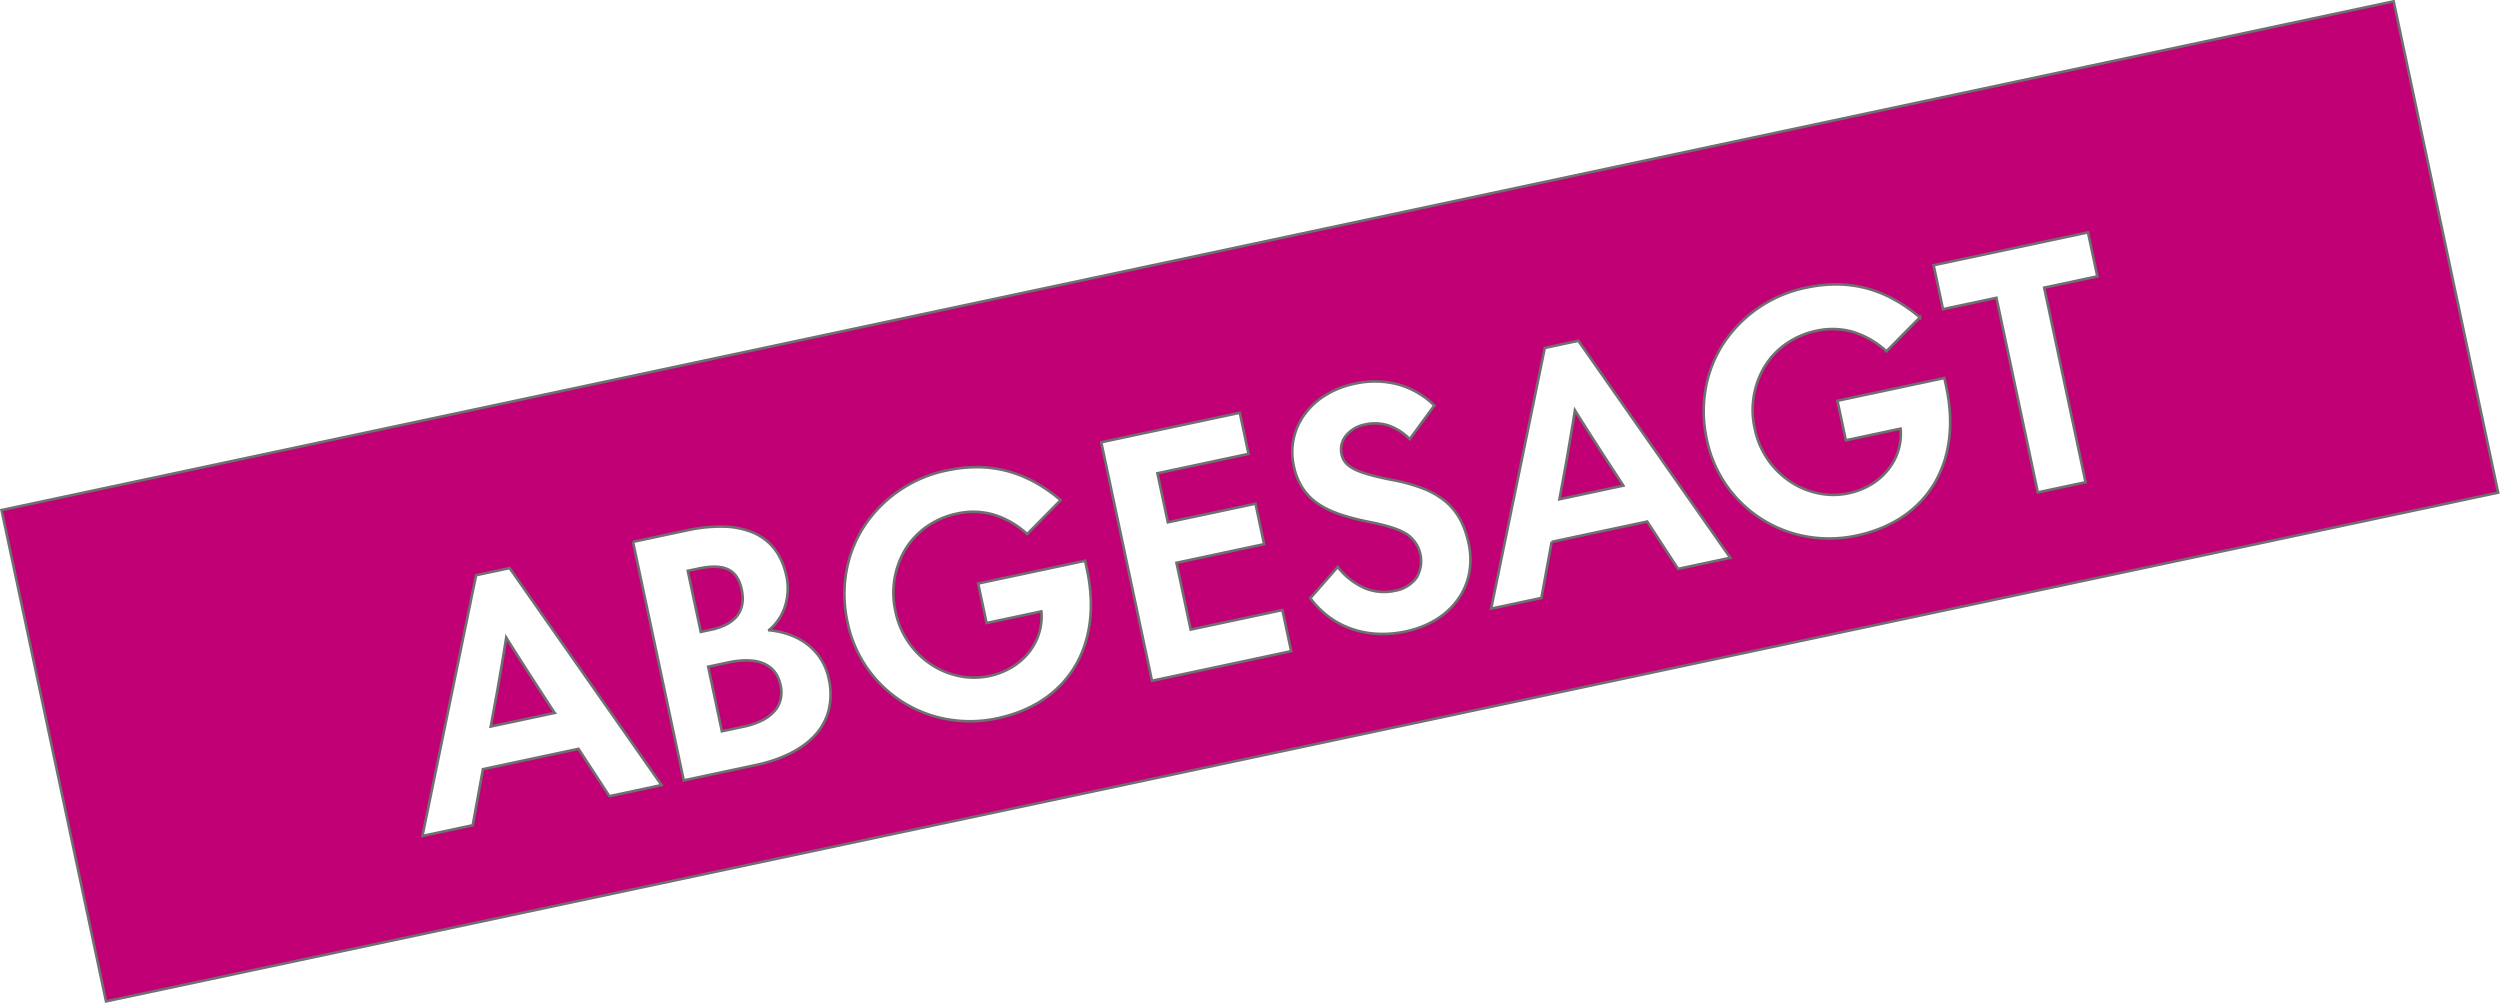 <svg xmlns="http://www.w3.org/2000/svg" width="950.574" height="381.37" viewBox="0 0 950.574 381.37">
  <path id="Differenzmenge_1" data-name="Differenzmenge 1" d="M930.5,196.5H.5V5.5h930v191ZM689.436,65.536A49.494,49.494,0,0,0,654.7,79.2a46.353,46.353,0,0,0-10.5,15.338A49.7,49.7,0,0,0,640.359,114a47.08,47.08,0,0,0,29.318,44.073,49.267,49.267,0,0,0,18.775,3.652c13.542,0,24.935-4.535,32.948-13.115,7.976-8.541,12.192-20.636,12.192-34.978v-3.567H692.019v15.375H713.3v.123a21.758,21.758,0,0,1-7.718,14.006,24.177,24.177,0,0,1-7.468,4.241,28.048,28.048,0,0,1-20.428-.786,30.274,30.274,0,0,1-9.511-6.515A31.7,31.7,0,0,1,659.055,114a32.155,32.155,0,0,1,8.718-22.54,29.177,29.177,0,0,1,9.7-6.657,31.2,31.2,0,0,1,12.206-2.414,28.253,28.253,0,0,1,13.576,3.306,33.3,33.3,0,0,1,10.9,9.855l15.129-9.963a59.086,59.086,0,0,0-8.562-9.048,46.621,46.621,0,0,0-9.473-6.234A45.231,45.231,0,0,0,700.835,66.7,54.206,54.206,0,0,0,689.436,65.536ZM493,132.325,480.336,141.8a33.706,33.706,0,0,0,5.1,8.043,32.5,32.5,0,0,0,7.278,6.3,34.752,34.752,0,0,0,9.33,4.111,42.077,42.077,0,0,0,11.256,1.47,35.911,35.911,0,0,0,11.993-1.972,28.634,28.634,0,0,0,9.594-5.593,25.342,25.342,0,0,0,6.365-8.729,28,28,0,0,0,2.306-11.382c0-7.576-1.808-13.307-5.689-18.035a31.567,31.567,0,0,0-7.388-6.406,67.216,67.216,0,0,0-10.662-5.448c-6.653-2.87-10.525-4.934-12.946-6.9-2.479-2.016-3.536-4-3.536-6.627a8.348,8.348,0,0,1,3.09-6.443,12.338,12.338,0,0,1,7.979-2.66,16.682,16.682,0,0,1,8.9,2.368,21.5,21.5,0,0,1,6.6,6.611l11.808-10.578A32.073,32.073,0,0,0,530.32,69.457a34.751,34.751,0,0,0-16.651-3.92,34.221,34.221,0,0,0-11.645,1.958,27.937,27.937,0,0,0-9.188,5.406,24.275,24.275,0,0,0-8.195,18.342,24.548,24.548,0,0,0,1.639,9.279,21.2,21.2,0,0,0,4.741,7.111c3.662,3.7,8.963,6.894,17.728,10.671,6.418,2.768,10.335,5.078,12.7,7.487a12.378,12.378,0,0,1,.046,16.758,12.782,12.782,0,0,1-9.056,3.183,19.213,19.213,0,0,1-10.963-3.29A26.525,26.525,0,0,1,493,132.325ZM355.368,65.536A49.494,49.494,0,0,0,320.636,79.2a46.354,46.354,0,0,0-10.5,15.338A49.694,49.694,0,0,0,306.291,114a47.08,47.08,0,0,0,29.318,44.073,49.268,49.268,0,0,0,18.775,3.652c13.542,0,24.936-4.535,32.949-13.115,7.976-8.541,12.193-20.636,12.193-34.978v-3.567H357.951v15.375h21.28v.123a21.759,21.759,0,0,1-7.719,14.006,24.171,24.171,0,0,1-7.468,4.241,28.048,28.048,0,0,1-20.428-.786,30.275,30.275,0,0,1-9.511-6.515A31.7,31.7,0,0,1,324.987,114a32.156,32.156,0,0,1,8.717-22.54,29.177,29.177,0,0,1,9.7-6.657,31.2,31.2,0,0,1,12.206-2.414,28.252,28.252,0,0,1,13.576,3.306,33.294,33.294,0,0,1,10.9,9.855l15.129-9.963a59.077,59.077,0,0,0-8.562-9.048,46.618,46.618,0,0,0-9.473-6.234A45.226,45.226,0,0,0,366.766,66.7,54.208,54.208,0,0,0,355.368,65.536Zm383.145,1.722v17.1H759.3V160h18.572V84.355h20.664v-17.1H738.513Zm-163.96,72.693H611.7L619.449,160h20.295L600.384,67.258H587.346L546.756,160h19.557l8.24-20.049ZM414.9,67.258V160h54.12V144.01H433.35V118.057h34.071V102.313H433.35V83.248h35.424V67.258H414.9Zm-182.04,0V160H260.9c9.86,0,18.154-2.127,23.985-6.15a22.294,22.294,0,0,0,7.288-8.172,25.971,25.971,0,0,0,2.675-12,22.823,22.823,0,0,0-1.272-7.62,21.668,21.668,0,0,0-3.648-6.479,24.712,24.712,0,0,0-5.769-5.118,31.447,31.447,0,0,0-7.637-3.538V110.8a19.005,19.005,0,0,0,7.7-7.411,22.325,22.325,0,0,0,3-11.285c0-8.31-3.063-14.663-9.1-18.881a30.986,30.986,0,0,0-10.513-4.5,58.863,58.863,0,0,0-13.719-1.46H232.86Zm-73.8,72.693h37.147L203.955,160H224.25L184.89,67.258H171.852L131.262,160h19.557l8.24-20.049Zm100.368,4.8h-8.487V119.656h7.5c6.131,0,10.766,1.169,13.776,3.474,2.775,2.126,4.182,5.219,4.182,9.195a12.016,12.016,0,0,1-1.078,5.158,10.486,10.486,0,0,1-3.211,3.913,15.342,15.342,0,0,1-5.31,2.483A28.61,28.61,0,0,1,259.428,144.748ZM605.673,124.7H580.827l5.535-13.407c2.414-6.035,4.911-12.276,7.258-18.45,2.219,6.163,4.59,12.4,6.883,18.437l.005.013,5.166,13.405Zm-415.494,0H165.333l5.535-13.407c2.414-6.035,4.911-12.276,7.258-18.45,2.226,6.182,4.6,12.419,6.888,18.45l5.166,13.405Zm64.7-18.572h-3.937V82.387H255c5.106,0,8.717.865,11.04,2.644,2.338,1.792,3.475,4.588,3.475,8.549,0,4.08-1.221,7.214-3.629,9.317C263.433,105.04,259.729,106.126,254.877,106.126Z" transform="matrix(0.978, -0.208, 0.208, 0.978, -1.04, 188.675)" fill="#c10076" stroke="#707070" stroke-width="1"/>
</svg>
